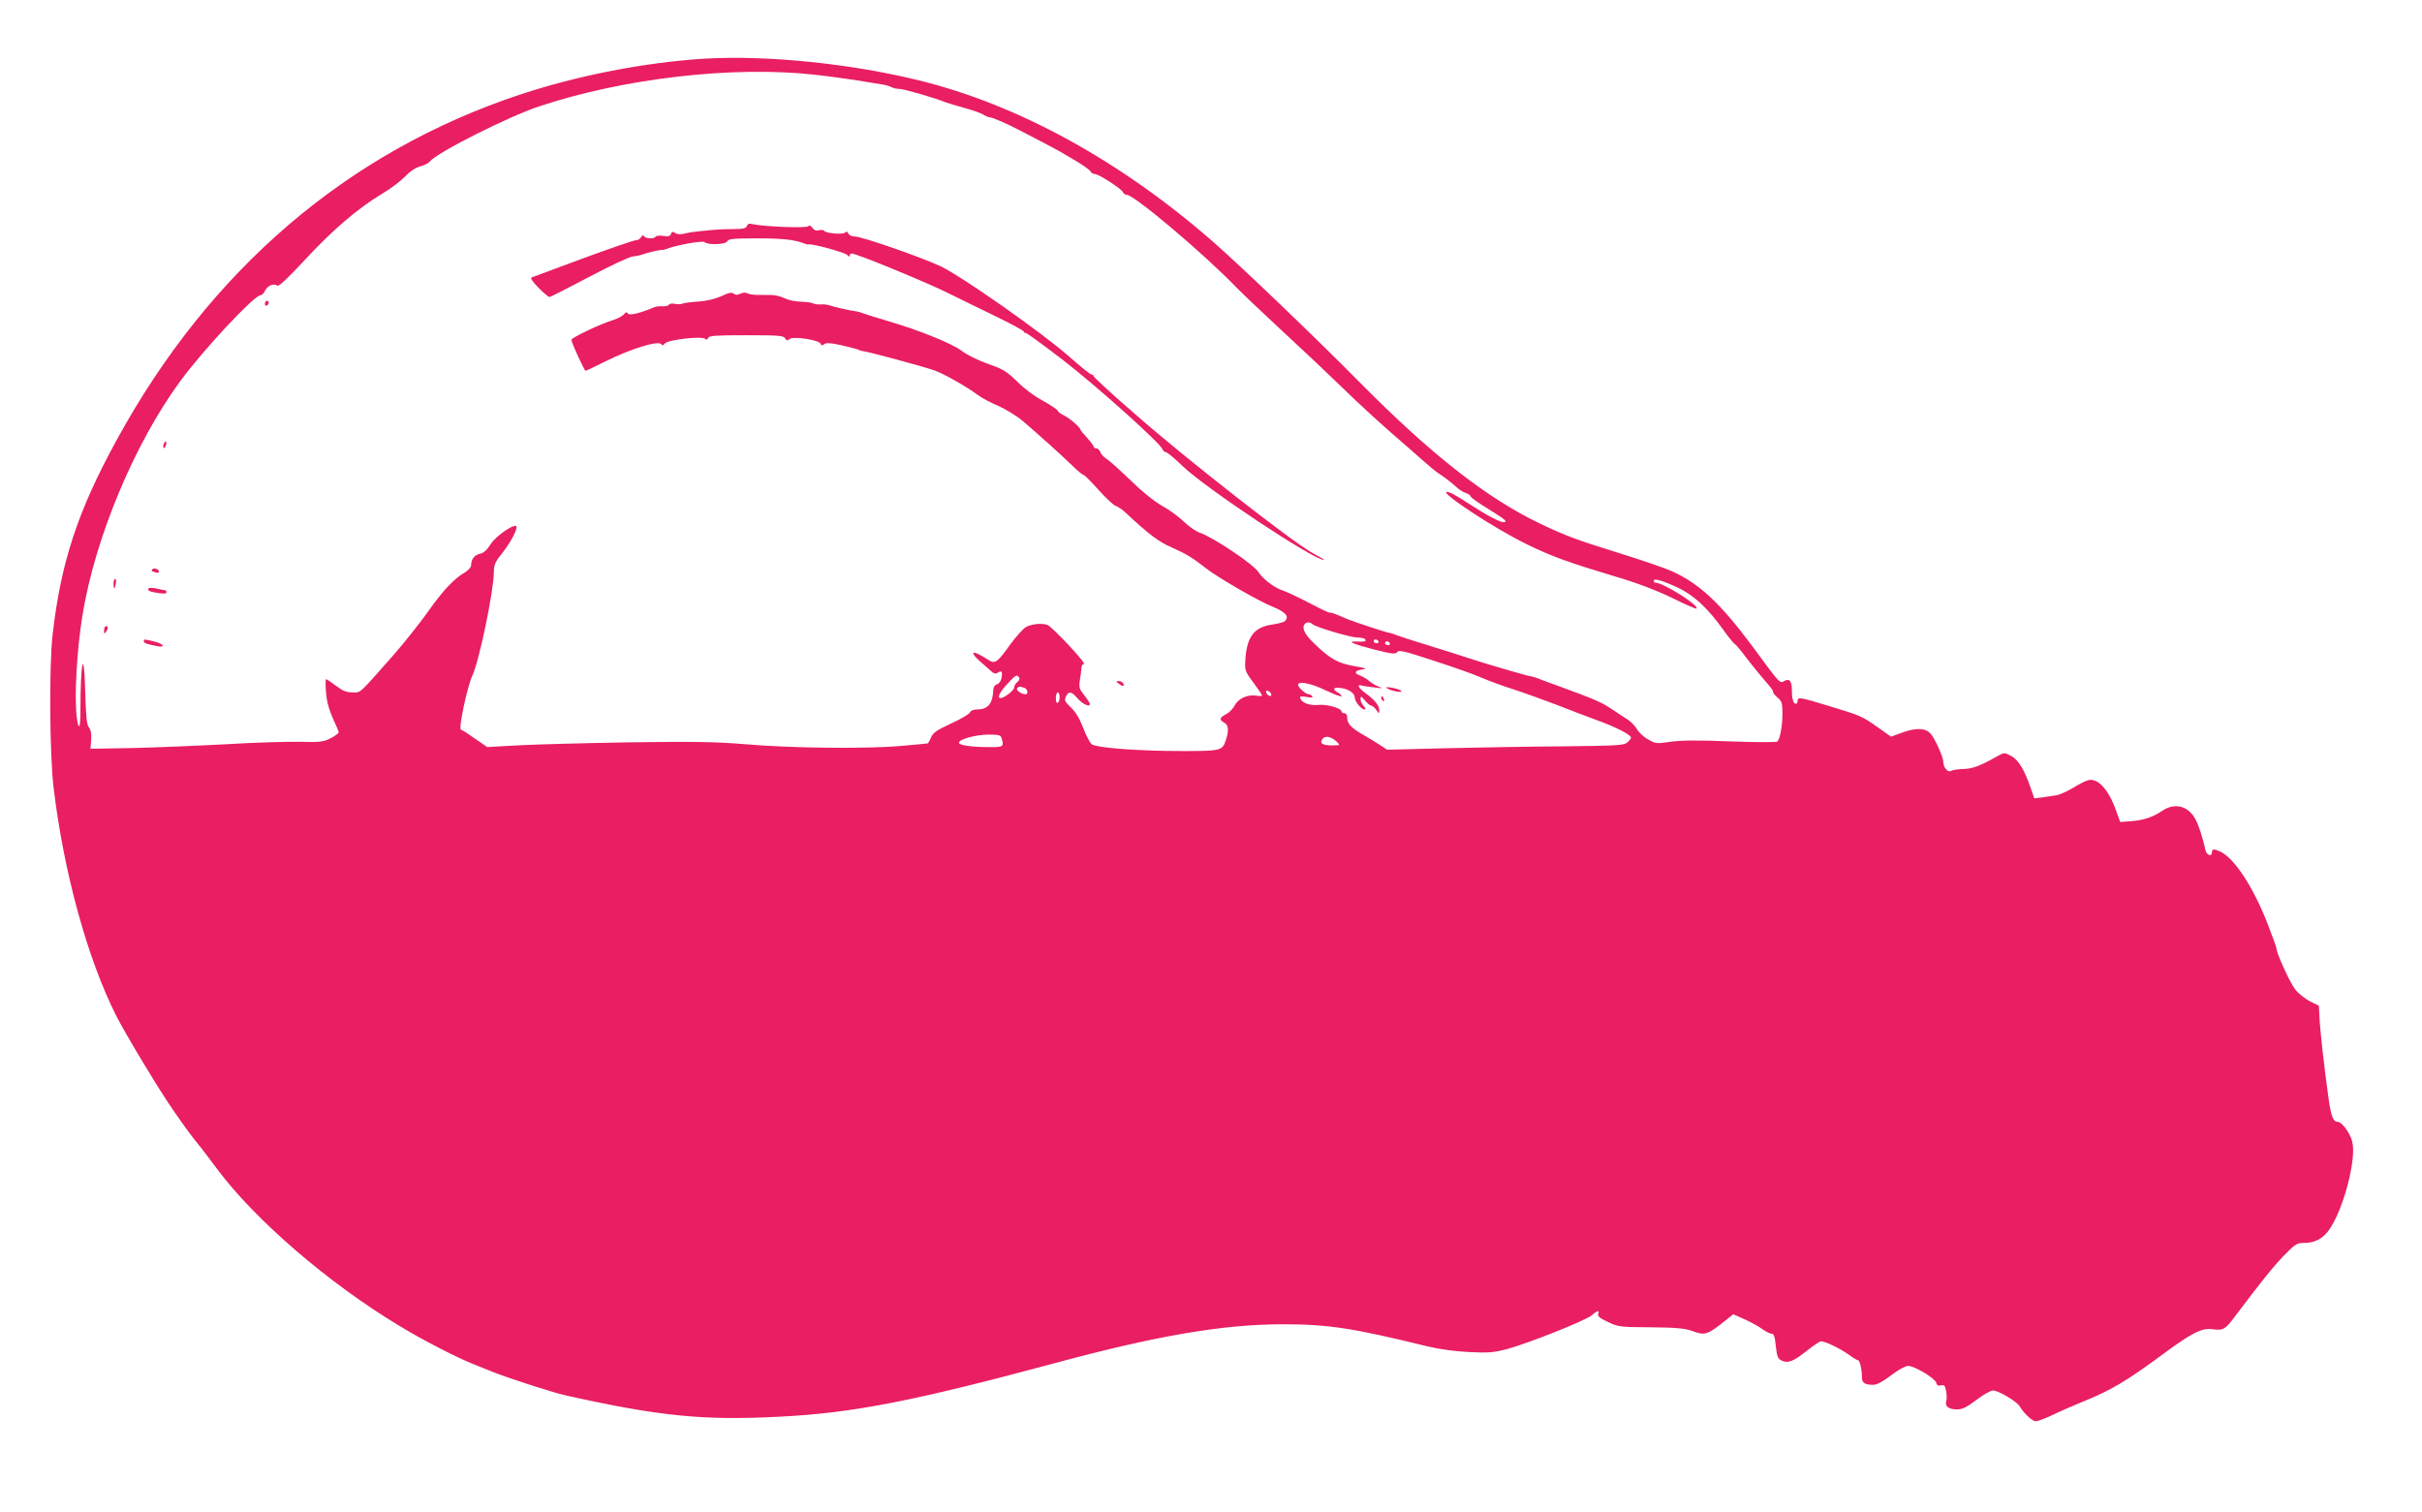 <?xml version="1.0" standalone="no"?>
<!DOCTYPE svg PUBLIC "-//W3C//DTD SVG 20010904//EN"
 "http://www.w3.org/TR/2001/REC-SVG-20010904/DTD/svg10.dtd">
<svg version="1.0" xmlns="http://www.w3.org/2000/svg"
 width="1280pt" height="799pt" viewBox="0 0 1280 799"
 preserveAspectRatio="xMidYMid meet">
<g transform="translate(0,799) scale(0.1,-0.1)"
fill="#e91e63" stroke="none">
<path d="M3725 7680 c-311 -19 -670 -88 -977 -190 -912 -303 -1640 -926 -2132
-1827 -205 -374 -295 -648 -338 -1028 -19 -168 -16 -638 6 -815 54 -445 178
-897 330 -1199 52 -102 232 -401 306 -506 67 -96 85 -121 140 -189 19 -25 58
-75 85 -112 202 -272 593 -609 970 -835 122 -74 299 -165 385 -199 30 -12 78
-31 105 -42 85 -34 317 -109 385 -124 493 -110 724 -133 1120 -113 395 19 716
82 1470 285 534 144 885 204 1199 204 242 0 370 -20 766 -117 63 -15 144 -26
220 -30 103 -5 131 -2 200 16 114 31 412 150 445 177 32 28 45 30 36 8 -4 -11
9 -22 52 -42 54 -26 65 -27 227 -28 129 -1 180 -6 214 -18 73 -27 82 -24 185
58 l36 29 63 -28 c34 -16 76 -39 93 -52 17 -12 38 -23 47 -23 12 0 17 -16 22
-66 6 -55 11 -67 31 -76 34 -16 63 -4 133 52 34 27 68 50 75 50 22 0 99 -37
144 -69 23 -17 46 -31 51 -31 10 0 21 -48 21 -90 0 -30 15 -40 60 -40 19 0 51
17 94 50 38 29 76 50 90 50 34 0 142 -65 149 -89 3 -14 11 -18 25 -14 17 4 22
-1 27 -31 4 -20 4 -43 1 -52 -10 -26 13 -44 55 -44 30 0 51 10 104 50 36 28
76 50 88 50 28 0 126 -58 141 -84 21 -36 65 -77 84 -79 10 0 52 15 93 35 41
20 110 50 152 67 148 59 235 110 428 253 154 114 205 139 262 132 56 -8 67 -2
119 68 146 194 200 260 258 321 61 62 69 67 108 67 53 0 93 20 126 62 78 103
152 381 127 475 -12 45 -55 103 -76 103 -25 0 -36 29 -50 132 -22 156 -44 356
-47 422 l-3 60 -47 23 c-25 13 -61 41 -78 63 -28 35 -100 194 -100 220 0 5
-21 62 -46 127 -74 190 -171 340 -245 379 -36 18 -49 18 -49 -1 0 -26 -29 -16
-35 13 -13 63 -38 139 -57 170 -39 64 -108 79 -171 36 -50 -34 -103 -51 -168
-55 l-54 -4 -21 58 c-40 114 -97 176 -148 163 -13 -3 -49 -21 -81 -41 -32 -19
-72 -37 -89 -39 -17 -3 -50 -7 -73 -11 l-42 -5 -18 52 c-34 99 -66 152 -104
172 -36 19 -36 19 -75 -2 -91 -52 -131 -66 -180 -67 -28 -1 -56 -5 -64 -10
-16 -10 -40 19 -40 49 0 25 -45 124 -67 148 -27 30 -76 32 -146 7 l-63 -23
-65 46 c-88 62 -91 64 -256 114 -160 49 -173 51 -173 29 0 -8 -4 -15 -9 -15
-13 0 -21 26 -21 68 0 52 -12 67 -39 53 -26 -14 -19 -22 -167 179 -170 229
-281 334 -427 400 -35 16 -154 57 -263 91 -238 74 -296 95 -428 158 -284 134
-583 368 -966 756 -223 226 -625 611 -768 736 -489 428 -1030 725 -1555 854
-361 89 -804 134 -1132 115z m581 -85 c73 -8 174 -22 225 -30 52 -9 109 -18
128 -21 18 -2 41 -9 51 -14 10 -6 30 -10 44 -10 22 0 189 -48 241 -70 11 -4
56 -18 100 -30 44 -12 90 -28 102 -36 12 -8 27 -14 33 -14 13 0 84 -30 155
-67 64 -32 196 -102 215 -113 8 -5 47 -28 85 -50 39 -23 74 -48 78 -56 4 -8
15 -14 23 -14 21 0 141 -78 148 -95 3 -8 13 -15 21 -15 39 0 405 -309 580
-490 33 -34 141 -136 240 -228 99 -91 241 -225 315 -297 74 -73 194 -183 265
-245 72 -62 150 -131 175 -153 25 -22 52 -45 61 -51 43 -29 76 -53 104 -79 16
-15 40 -30 52 -33 12 -3 24 -12 26 -19 3 -7 44 -36 92 -65 91 -56 107 -70 80
-70 -19 0 -93 39 -180 96 -74 48 -104 64 -118 64 -43 0 252 -194 418 -275 140
-68 217 -96 480 -175 112 -33 212 -72 293 -111 68 -34 126 -59 128 -56 16 16
-176 137 -217 137 -5 0 -9 5 -9 10 0 15 45 2 129 -37 83 -40 155 -106 236
-219 27 -38 55 -73 62 -77 7 -4 34 -36 59 -70 26 -34 65 -82 86 -107 53 -61
58 -68 58 -78 0 -5 11 -18 25 -30 22 -19 25 -30 25 -84 0 -66 -13 -135 -27
-148 -4 -4 -116 -4 -248 1 -172 7 -262 6 -317 -2 -72 -11 -79 -10 -117 12 -23
12 -50 37 -60 55 -11 18 -32 40 -48 50 -15 9 -53 34 -84 55 -55 37 -91 53
-289 125 -52 19 -102 37 -110 41 -8 3 -22 7 -30 8 -25 4 -261 73 -325 95 -33
11 -127 41 -208 66 -82 25 -160 50 -175 56 -15 6 -31 12 -37 12 -20 3 -187 58
-228 75 -69 30 -82 34 -90 32 -4 0 -54 23 -110 53 -56 29 -119 59 -139 65 -43
14 -105 61 -127 97 -25 40 -237 183 -312 209 -20 7 -57 33 -83 58 -25 25 -76
62 -114 83 -41 23 -105 74 -165 133 -54 52 -111 104 -127 114 -16 10 -32 27
-35 38 -4 10 -13 19 -21 19 -8 0 -14 4 -14 9 0 5 -16 26 -35 47 -19 20 -35 40
-35 43 -1 12 -55 59 -87 75 -18 9 -33 20 -33 25 0 5 -35 28 -77 52 -46 24
-103 67 -137 102 -41 41 -74 64 -110 77 -84 29 -149 60 -183 85 -47 37 -221
108 -378 154 -77 23 -147 45 -155 49 -8 3 -22 6 -30 7 -18 1 -118 24 -140 32
-8 3 -27 5 -42 4 -15 -1 -33 1 -40 5 -6 4 -34 8 -62 9 -28 1 -64 7 -81 15 -16
7 -34 14 -40 15 -5 1 -14 3 -20 4 -5 2 -37 2 -70 2 -33 -1 -66 3 -74 8 -9 6
-23 5 -37 -1 -17 -8 -27 -8 -37 0 -10 8 -26 5 -66 -14 -34 -15 -77 -25 -120
-28 -36 -2 -74 -7 -84 -11 -9 -4 -28 -4 -41 -1 -14 3 -28 1 -31 -5 -4 -5 -19
-9 -33 -8 -15 1 -34 -1 -42 -4 -74 -32 -134 -46 -141 -35 -6 10 -11 9 -21 -3
-7 -9 -31 -22 -53 -29 -70 -21 -225 -95 -225 -106 0 -15 68 -164 75 -164 3 0
49 22 103 49 139 69 283 113 297 91 5 -8 10 -6 18 4 15 20 194 41 213 25 8 -6
13 -5 17 5 5 12 40 14 201 14 171 0 197 -2 205 -16 7 -13 12 -14 24 -4 19 16
156 -5 164 -25 4 -10 9 -11 19 -2 10 8 33 7 91 -6 43 -10 82 -20 88 -23 5 -3
16 -7 25 -8 31 -3 333 -85 384 -104 54 -21 166 -85 224 -128 18 -14 66 -40
107 -57 40 -18 99 -54 131 -81 83 -71 212 -187 265 -239 25 -25 50 -45 55 -45
5 0 41 -36 79 -79 39 -43 79 -81 91 -85 11 -3 36 -20 55 -38 122 -114 173
-152 242 -182 74 -33 107 -52 182 -111 63 -49 279 -174 353 -203 66 -27 87
-51 63 -75 -5 -5 -35 -14 -65 -18 -96 -13 -135 -62 -144 -179 -4 -64 -4 -66
42 -128 25 -34 46 -65 46 -68 0 -4 -15 -4 -32 -1 -46 7 -94 -16 -113 -52 -8
-17 -29 -38 -45 -46 -35 -18 -38 -30 -10 -45 23 -12 25 -41 9 -91 -19 -57 -25
-59 -228 -59 -239 0 -460 17 -483 37 -9 9 -29 47 -44 87 -18 47 -40 83 -64
106 -32 30 -36 38 -27 58 14 30 30 28 62 -10 26 -30 65 -48 65 -29 0 4 -13 25
-30 46 -26 33 -29 42 -23 79 4 22 7 51 8 64 0 12 6 22 13 22 18 0 -168 198
-193 207 -31 10 -82 5 -112 -11 -15 -8 -52 -49 -83 -91 -66 -94 -81 -105 -112
-86 -56 35 -77 45 -84 39 -3 -4 10 -22 31 -40 20 -18 47 -42 60 -53 16 -16 26
-18 38 -11 21 14 26 7 20 -28 -3 -16 -14 -31 -24 -33 -12 -4 -19 -15 -20 -32
-2 -69 -28 -101 -84 -101 -20 0 -35 -6 -39 -16 -3 -8 -48 -35 -99 -58 -77 -36
-96 -49 -107 -75 -7 -17 -15 -31 -19 -31 -3 -1 -67 -6 -141 -13 -179 -16 -578
-12 -820 9 -160 13 -271 15 -620 10 -234 -4 -497 -11 -585 -16 l-160 -9 -39
27 c-63 44 -90 62 -100 65 -14 5 33 226 60 285 37 78 114 452 114 549 0 36 7
53 41 95 44 56 79 119 79 142 0 28 -108 -44 -138 -92 -18 -29 -36 -45 -55 -49
-29 -6 -47 -29 -47 -60 0 -10 -14 -27 -32 -38 -59 -34 -116 -95 -196 -208 -44
-62 -123 -161 -176 -222 -194 -220 -177 -205 -223 -205 -32 0 -52 8 -87 35
-26 19 -49 35 -53 35 -3 0 -3 -32 0 -71 4 -49 16 -91 36 -136 17 -36 31 -69
31 -74 0 -5 -19 -19 -42 -31 -39 -20 -56 -22 -164 -19 -67 1 -243 -4 -390 -13
-148 -8 -370 -17 -492 -20 l-224 -4 4 47 c2 32 -2 54 -12 66 -12 14 -16 58
-20 199 -6 231 -25 148 -25 -112 0 -91 -9 -108 -19 -36 -14 106 0 360 30 543
67 409 274 905 515 1234 122 167 393 457 427 457 7 0 17 11 23 24 13 27 47 40
64 26 8 -6 54 37 146 136 146 158 278 271 407 349 46 27 101 69 123 92 24 26
54 46 78 53 21 5 45 17 52 26 41 49 414 237 579 292 448 149 1026 215 1456
167z m2630 -2904 c16 -16 203 -71 239 -71 18 0 37 -4 40 -10 7 -11 -3 -13 -50
-11 -51 2 -9 -15 104 -44 89 -22 105 -24 115 -12 9 13 40 5 201 -48 105 -34
217 -74 249 -89 33 -14 107 -42 165 -60 58 -19 160 -56 226 -81 66 -26 163
-63 215 -82 97 -35 180 -77 180 -92 0 -4 -9 -16 -19 -25 -18 -16 -51 -18 -333
-21 -172 -1 -453 -6 -625 -10 l-312 -8 -38 25 c-21 14 -60 37 -87 53 -63 36
-86 59 -86 90 0 16 -6 25 -15 25 -8 0 -15 4 -15 9 0 17 -75 39 -120 35 -47 -5
-90 10 -98 35 -4 11 3 12 33 7 25 -5 35 -4 30 3 -3 6 -12 11 -19 11 -15 0 -56
37 -56 50 0 22 71 8 148 -30 45 -21 82 -35 82 -30 0 5 -9 14 -20 20 -32 17
-23 29 18 23 42 -6 72 -28 72 -52 1 -20 34 -61 51 -61 8 0 7 6 -4 18 -10 10
-17 27 -17 38 1 16 4 15 23 -8 13 -16 28 -28 34 -28 6 0 18 -10 26 -22 15 -22
16 -22 16 -3 1 25 -22 53 -71 90 -40 29 -50 50 -20 41 9 -3 40 -7 67 -10 45
-5 47 -5 20 5 -16 6 -39 20 -50 30 -11 10 -33 23 -49 29 -34 12 -25 27 19 32
21 3 7 8 -48 17 -87 16 -125 36 -211 119 -52 49 -69 85 -49 105 9 10 27 9 39
-2z m349 -91 c3 -5 -1 -10 -9 -10 -9 0 -16 5 -16 10 0 6 4 10 9 10 6 0 13 -4
16 -10z m60 -10 c3 -5 -1 -10 -9 -10 -9 0 -16 5 -16 10 0 6 4 10 9 10 6 0 13
-4 16 -10z m-1959 -182 c4 -6 0 -16 -9 -23 -10 -7 -17 -20 -17 -29 0 -15 -53
-56 -72 -56 -20 0 -4 33 35 74 45 49 52 53 63 34z m28 -54 c18 -7 22 -34 5
-34 -19 0 -50 21 -44 31 7 11 17 11 39 3z m1304 -33 c3 -8 -1 -12 -9 -9 -7 2
-15 10 -17 17 -3 8 1 12 9 9 7 -2 15 -10 17 -17z m-1118 -15 c0 -14 -4 -28
-10 -31 -6 -4 -10 7 -10 24 0 17 5 31 10 31 6 0 10 -11 10 -24z m-306 -220
c12 -44 9 -46 -71 -45 -91 0 -156 10 -155 23 1 19 88 42 154 43 59 0 67 -2 72
-21z m1771 -17 c19 -19 19 -19 -27 -19 -51 0 -67 12 -47 36 14 17 45 10 74
-17z"/>
<path d="M3947 6795 c-6 -13 -21 -16 -79 -16 -40 0 -93 -3 -118 -6 -25 -2 -58
-6 -75 -8 -16 -1 -43 -6 -59 -10 -17 -5 -36 -4 -47 3 -13 9 -19 8 -23 -5 -5
-12 -15 -14 -41 -10 -19 3 -37 1 -40 -4 -8 -13 -52 -11 -61 2 -5 8 -10 6 -16
-5 -5 -9 -17 -16 -28 -16 -10 0 -135 -43 -277 -95 -142 -53 -264 -98 -272
-101 -10 -3 0 -19 34 -54 27 -28 54 -50 59 -50 5 0 99 48 209 106 110 58 213
107 231 108 17 2 38 6 46 9 27 11 99 27 107 26 4 -1 15 1 23 4 46 20 194 47
204 37 16 -16 113 -13 120 5 4 12 32 15 158 15 136 0 198 -7 248 -27 8 -3 18
-6 22 -5 22 5 195 -43 206 -56 7 -9 12 -11 12 -4 0 7 5 12 11 12 25 0 380
-146 499 -204 69 -34 189 -93 268 -131 78 -38 142 -73 142 -77 0 -4 5 -8 11
-8 6 0 95 -65 199 -145 177 -137 511 -436 524 -470 3 -8 11 -15 17 -15 7 0 47
-33 88 -73 121 -117 696 -499 749 -497 4 0 -24 17 -63 38 -101 54 -661 492
-927 725 -126 109 -228 203 -228 208 0 5 -5 9 -11 9 -6 0 -61 44 -122 98 -147
129 -567 423 -677 475 -108 50 -416 157 -453 157 -16 0 -30 7 -33 15 -5 11
-10 13 -19 5 -13 -11 -102 -3 -110 10 -3 5 -15 6 -27 3 -14 -4 -26 0 -35 13
-9 12 -16 15 -21 8 -7 -11 -237 -2 -293 11 -19 5 -28 2 -32 -10z"/>
<path d="M1400 6384 c0 -8 5 -12 10 -9 6 3 10 10 10 16 0 5 -4 9 -10 9 -5 0
-10 -7 -10 -16z"/>
<path d="M866 5644 c-4 -9 -4 -19 -1 -22 2 -3 7 3 11 12 4 9 4 19 1 22 -2 3
-7 -3 -11 -12z"/>
<path d="M805 4980 c-4 -6 -4 -10 -1 -10 2 0 11 -3 20 -6 9 -3 16 -2 16 4 0
14 -28 23 -35 12z"/>
<path d="M600 4905 c0 -14 2 -25 4 -25 2 0 6 11 8 25 3 14 1 25 -3 25 -5 0 -9
-11 -9 -25z"/>
<path d="M785 4880 c-7 -12 3 -17 53 -25 28 -4 42 -3 42 4 0 6 -3 11 -7 11 -5
0 -25 4 -46 9 -20 5 -39 5 -42 1z"/>
<path d="M550 4658 c0 -19 2 -20 10 -8 13 19 13 30 0 30 -5 0 -10 -10 -10 -22z"/>
<path d="M760 4601 c0 -10 13 -15 68 -26 49 -10 39 11 -12 24 -54 13 -56 13
-56 2z"/>
<path d="M5914 4375 c21 -16 32 -13 21 4 -3 6 -14 11 -23 11 -15 -1 -15 -2 2
-15z"/>
<path d="M7330 4352 c23 -15 87 -26 75 -14 -5 6 -28 13 -50 17 -27 4 -35 3
-25 -3z"/>
<path d="M7300 4301 c0 -6 4 -13 10 -16 6 -3 7 1 4 9 -7 18 -14 21 -14 7z"/>
</g>
</svg>
